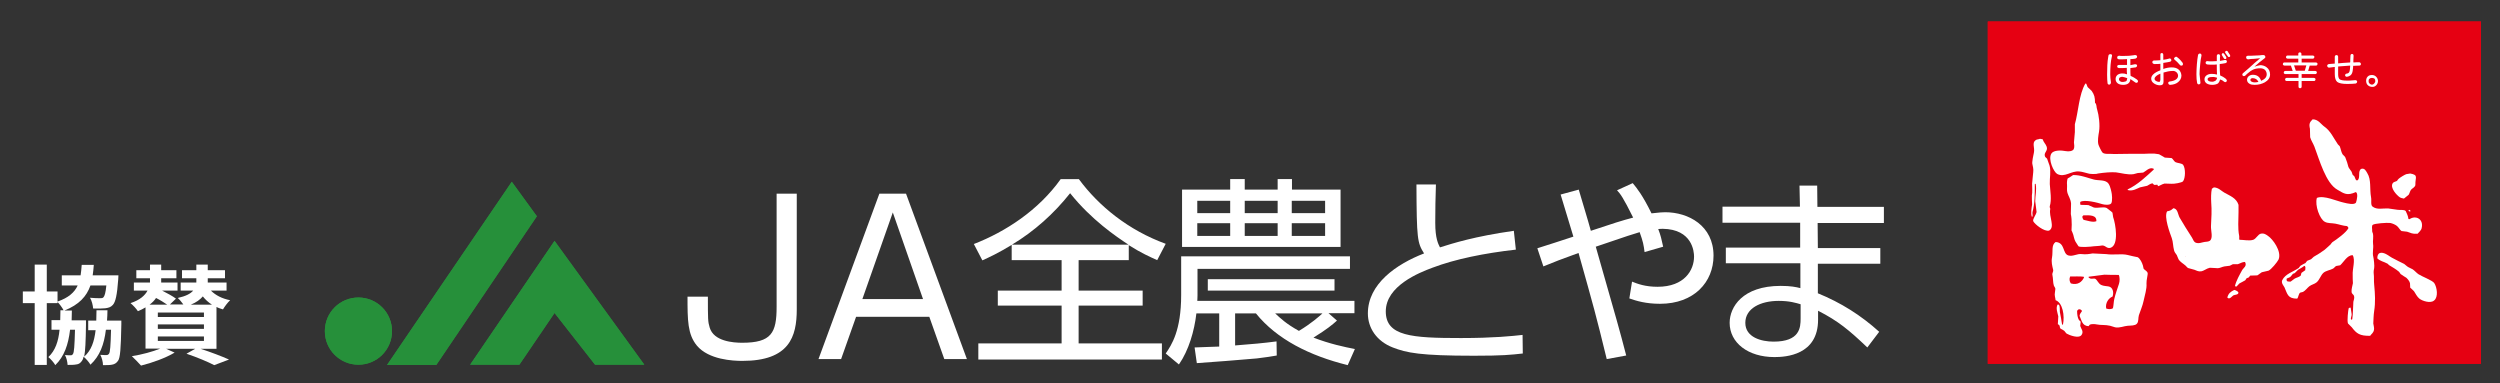 <?xml version="1.0" encoding="utf-8"?>
<!-- Generator: Adobe Illustrator 15.1.0, SVG Export Plug-In . SVG Version: 6.00 Build 0)  -->
<!DOCTYPE svg PUBLIC "-//W3C//DTD SVG 1.1//EN" "http://www.w3.org/Graphics/SVG/1.1/DTD/svg11.dtd">
<svg version="1.1" id="レイヤー_1" xmlns="http://www.w3.org/2000/svg" xmlns:xlink="http://www.w3.org/1999/xlink" x="0px"
	 y="0px" width="1116.7px" height="171.2px" viewBox="0 0 1116.7 171.2" style="enable-background:new 0 0 1116.7 171.2;"
	 xml:space="preserve">
<rect x="0" y="0" width="1116.7" height="171.2" fill="#333333" stroke="none"/>
<style type="text/css">
<![CDATA[
	.st0{fill:#E60012;}
	.st1{fill:#26903A;}
	.st2{fill:#FFFFFF;}
	.st3{fill-rule:evenodd;clip-rule:evenodd;fill:#FFFFFF;}
]]>
</style>
<g>
	<rect x="887.9" y="9.6" class="st0" width="220.3" height="152.9"/>
	<path class="st3" d="M975.1,81c1.1-1.4,1.2-5.7,0.1-7.3c-0.5-0.8-2.4-0.8-3.3-1.2c-0.9-0.4-1.2-1.5-1.9-1.9c-1-0.1-2-0.1-3-0.2
		c-0.9-0.5-1.7-1-2.6-1.5c-0.7-0.1-1.5-0.2-2.2-0.3c-1.5,0-2.9,0-4.4,0.1c-4.5,0-8.9,0-13.4,0.1c-1.7-0.2-4.4,0.3-5.3-0.7
		c-0.4-0.4-1.7-3.1-1.8-3.6c-0.4-1.6,0-4,0.3-5.7c0.5-3-0.1-7.4-0.8-9.7c-0.5-1.3-0.1-2.4-1-3.2c0-2.4-0.3-3.6-1.5-5.3
		c-0.6-0.6-1.2-1.1-1.8-1.7c-0.2-0.5-0.4-1-0.6-1.5c-0.1,0-0.3-0.1-0.4-0.1c-2.9,4.9-3.1,12.6-4.7,18.2c0,1.2,0,2.3,0,3.5
		c-0.1,1.5-0.3,3-0.4,4.6c0.1,0.9,0.3,2.2-0.1,3c-0.4,0.9-2.2,1.2-3.6,0.9c-2-0.4-5.4-0.5-6.4,1.1c-1.6,2.6,1.1,8.3,2.6,9.1
		c3.4,1.8,6.2-1.5,9.9-1.1c1.4,0.1,3,0.7,4.4,1c1.1,0.2,2.3,0.1,3.1,0.1c0.3-0.1,0.6-0.1,0.9-0.2c2.6-0.4,6-0.7,8-0.5
		c2.4,0.3,5.3,1.2,7.8,0.8c0.6-0.2,1.2-0.3,1.9-0.5c0.8-0.1,1.6-0.1,2.4-0.2c1.1-0.5,2.7-2.5,4.5-1.8c0.1,0,0.1,0,0.2,0.1
		c0,0.1,0,0.2,0.1,0.3c-3.5,3.2-7.2,6.8-11.7,8.9c0,0.1,0,0.2,0,0.3c2.3,0.6,4-0.6,5.5-1.2c1.1-0.2,2.1-0.5,3.2-0.7
		c0.8-0.4,1.4-1,2.4-1.1c0.2,0.2,0.5,0.5,0.7,0.7c0.5,0,0.9,0,1.4-0.1c0.2,0.2,0.2,0.3,0.3,0.6c0,0,0,0.1,0,0.1c0.7-0.1,1.9-1,3-1.2
		c1,0,2.1,0.1,3.1,0.1C971.1,82.2,974.6,81.6,975.1,81"/>
	<path class="st3" d="M1060.5,138.9c0.6-3.8,0.4-7.6,0-11.7c-0.2-1.7,0-3.5-0.2-4.9c-0.1-0.8,0-1.9,0.2-2.6c0.2-0.8-0.2-4.3-0.4-5
		c-0.5-1.8,0.2-3.9-0.1-5.7c-0.2-1.5,0.3-3.1-0.1-4.8c-0.1-0.3-0.3-0.6-0.3-0.9c0.1-0.9-0.4-2.4,0.3-2.9c0.8-0.6,6.4-1,7.8-0.8
		c1,0.2,2.1,0.7,2.8,1.2c0.8,0.5,1.6,2.1,2.2,2.4c0.8,0.1,1.7,0.2,2.5,0.3c1.7,0.5,2.2,1.1,4.7,0.9c0.6-0.7,1.6-1.5,1.8-2.5
		c1-4.1-2.7-5.9-5.4-4c-0.2,0-0.3,0-0.5-0.1c-0.2-1.4-0.6-2.2-1.2-3.5c-0.6-0.8-2.7-0.4-3.7-0.6c-1.4-0.2-2.8-0.4-4.2-0.6
		c-2.4-0.1-4.9,0.7-6.9-0.8c-1-0.7-0.4-2.8-0.7-4.2c-0.7-3.8,0.2-7.8-1.7-10.8c-0.5-0.8-1.1-2.3-2.6-1.9c-1.8,0.8-0.3,4-1.7,5.1
		c-0.9,0.5-1.1-1.2-1.5-1.8c-0.2-0.2-0.5-0.4-0.7-0.6c-0.2-0.5-0.3-0.9-0.5-1.4c-0.4-0.7-1.1-1.4-1.4-2.1c-0.2-0.7-0.4-1.4-0.6-2.1
		c-0.3-0.6-0.5-1.6-0.8-2.2c-0.3-0.6-1-1-1.3-1.5c-0.6-1.1-0.7-2.3-1.2-3.5c-0.2-0.3-0.6-0.5-0.8-0.8c-2-2.9-3.2-5.9-6-7.9
		c-1.6-1.1-2.7-3.3-5.3-3.3c-1.3,1.3-1.7,2-1.2,4.2c0,1.3,0.1,2.5,0.1,3.8c0.4,1.4,1.3,2.7,1.9,4.2c2.3,6.1,5.1,16.3,10.2,19.2
		c3.2,1.9,4.4,2.8,8.3,1.1c1.1,0.5,0.5,3.4,0.1,4.6c-0.6,1.3-3.9,0.5-5.5,0.1c-3-0.6-8.8-3.4-12-2.1c-1,3.3,1.3,9.6,3.6,10.7
		c1.3,0.7,2.8,0.5,4.6,0.8c1.7,0.3,3.5,1,5.3,1.1c0.2,0.3,0.5,0.4,0.6,0.9c-1,2-5.2,5-7.2,6.3c-0.3,0.3-0.6,0.7-0.8,1
		c-0.9,0.8-1.8,1.7-2.8,2.5c-1.5,1.1-3.1,2.1-4.7,3c-0.4,0.4-0.8,0.7-1.2,1.1c-0.6,0.2-1.2,0.5-1.7,0.7c-0.3,0.3-0.5,0.6-0.8,1
		c-0.7,0.4-1.5,0.7-2.2,1.2c-0.3,0.3-0.5,0.6-0.8,1c-2.6,1.8-6,2.6-7.4,5.5c-0.5,1.2,0.6,2.4,1,3.1c1.4,3.2,1.5,5.1,5.7,5.1
		c0.6-0.6,0.6-2.3,1.4-2.7c0.4-0.1,0.8-0.2,1.2-0.3c1.1-0.6,1.8-1.7,2.8-2.5c1-0.8,2.4-1,3.3-1.8c1.3-1.1,1.8-3.1,3-4.2
		c1.1-1,3-1.2,4.3-1.9c0.6-0.3,0.9-1,1.5-1.2c0.6-0.1,1.2-0.2,1.7-0.3c1.5-1.3,3.1-4.5,5.5-4.5c0,0,0,0,0.1,0c1.3,2.2-0.2,6.2,0,8.9
		c0,1.2,0,2.4,0.1,3.6c-0.2,1.1-0.7,2.6-0.6,3.9c0.1,1,0.9,1.1,1.1,1.8c0.3,1-0.2,1.9-0.3,2.6c-0.2,2.6-0.1,5.1-0.5,7.8
		c-0.2,0.1-0.2,0.2-0.5,0.2c-0.4-0.8,0.4-1.6,0.2-2.7c-0.1-0.9-0.3-1.7-0.4-2.6c0,0-0.1-0.1-0.1-0.1c-0.4,0-0.5,0.1-0.8,0.3
		c-0.2,0.8-0.8,5.7-0.3,6.8c0.6,0.6,1.1,1.1,1.7,1.7c2.1,2.8,3.6,3.9,8.2,3.8c0.6-0.9,1.4-1.2,1.7-2.6c0.2-1-0.2-2-0.3-2.9
		C1060.2,142.8,1060.2,140.8,1060.5,138.9z M1029.7,120.7c-0.6,0.4-1.1,0.8-1.7,1.2c-0.1,0.4-0.2,0.8-0.3,1.2
		c-0.7,0.7-2,0.9-2.8,1.4c-0.5,0.4-1.1,0.8-1.6,1.2c0,0,0,0-0.1,0.1c-0.5,0-0.9,0-1.4-0.1c-0.4-0.2-0.5-0.6-0.4-1.2
		c0.5-0.4,1.1-0.4,1.6-0.8c0.5-0.4,0.8-1,1.2-1.4c0.3-0.1,0.6-0.2,0.8-0.3c0.5-0.5,1-1,1.5-1.5c1-0.6,1.9-1,2.7-1.7
		c0.1,0,0.2,0,0.3,0C1030,119.4,1029.7,119.7,1029.7,120.7"/>
	<path class="st3" d="M915.8,93.4c0.1-0.4-0.4-0.7-0.2-1.3c0.9-2.9,0.2-6.7,0-9.9c-0.1-2.7,0.6-5.7-0.1-8.2c-0.4-1-0.7-2.1-1.1-3.1
		c-0.3-0.4-0.9-0.6-1-1.2c-0.5-1.6,1.5-2.3,0.8-4.2c-0.4-1.2-1.4-1.9-1.7-3.2c-0.3-0.2-0.9-0.2-1.3-0.3c-0.7,0.3-1.4,0.2-1.9,0.6
		c-1.8,1.2-0.3,3.4-0.8,5.6c-0.2,0.7-0.9,4.3-0.7,5c0.2,1,0.6,2.3,0.4,3.7c-0.2,1.7-0.3,3.4-0.5,5.1c0,1.6,0.2,3.9-0.1,5.3
		c0,1.3,0,2.7,0.1,4c-0.2,1.2-0.7,4.2-0.1,5.5c0,0,0,0.1,0,0.1c0.2-0.1,0.1,0,0.2-0.1c0.3-0.6-0.1-1.5,0.1-2.2c1-3.5,1-8.1,1-12.3
		c0-0.1,0.1-0.1,0.1-0.2c0.1,0,0.2,0,0.3,0.1c0.5,2.8-0.2,5.1-0.2,7.7c0.2,1.6,0.4,3.2,0.6,4.8c-0.3,1.4-1.8,3.1-1.5,4.1
		c0.6,1.3,4.9,4.8,7.1,4.2C918.1,101.4,915.1,96.8,915.8,93.4"/>
	<path class="st3" d="M1071.9,88.1c0.6,0.4,1.1,0.4,1.9,0.6c0.7-0.6,1.4-1.1,2.1-1.7c0.5-0.8,0.6-1.8,1.2-2.4
		c0.6-0.6,1.8-1.1,1.8-2.1c-0.1-3.3,1.5-4.3-2.3-5c-0.6,0.1-1.2,0.2-1.8,0.3c-0.8,0.3-2.6,1.4-3.3,2c-0.3,0.3-0.6,0.6-0.8,1
		c-0.7,0.4-1.5,0.4-1.9,1C1067.4,83.9,1070.7,87.3,1071.9,88.1"/>
	<path class="st3" d="M939.1,91.2c1,0.3,3.2,0.5,3.9-0.3c0.7-0.9,0.4-4.3,0.1-5.3c-0.3-1.3-0.8-3.5-1.9-4.2
		c-1.5-1.1-3.9-0.7-5.9-1.2c-2.8-0.7-6-2.1-9.3-2c-0.6,0.4-1.9,1.3-2.4,1.5c-0.3,0.6-0.4,2.1-0.3,2.8c0.1,1.2-0.2,2.5,0.2,3.7
		c0.5,1.6,1.4,2.6,1.6,4.7c0,1.6-0.1,3.1-0.1,4.7c0.3,1.5,0.4,2.9,0.4,4.8c0,0.8-0.1,1.7-0.1,2.5c0.3,0.7,0.6,1.3,0.8,2
		c0.5,2,0.6,2.6,1.6,4c0.2,0.4,0.5,0.7,0.7,1.1c0.8,0.6,5.6,0.2,6.9,0c0.9-0.1,2.4-0.1,3.3-0.3c1.8-0.4,2.3,1.5,4.1,1
		c3.9-1.2,2.3-10.7,1.2-13.7c-0.1-0.7-0.2-1.3-0.3-2c-0.3-0.4-0.9-0.8-1.3-1.1c-0.4-0.3-0.9-0.7-1.3-1c-1.5-0.7-3.9,0.2-5.7-0.2
		c-0.8-0.4-1.7-0.7-2.5-1.1c-1.2,0-2.3-0.1-3.5-0.1c-0.1-0.4-0.2-0.9-0.1-1.3C931.1,89,936.9,90.5,939.1,91.2z M930.2,96.6
		c0.1-0.1,0.3-0.3,0.4-0.4c2.8-0.1,6-0.2,5.8,2.6c-1.6,0.7-4-0.3-5.7-0.6C930.4,97.8,930,97.1,930.2,96.6"/>
	<path class="st3" d="M1013.1,105.4c-0.7-0.5-1.8-1.4-3.3-1c-1.2,0.3-2,2.2-3.3,2.7c-1.8,0.6-4.3,0-6.2,0c-0.2-0.5,0-1.1-0.1-1.7
		c-0.7-3.5-0.3-7-0.3-10.7c0-1.1,0-2.1,0-3.2c-1-3.1-3.8-4-6.4-5.5c-1.4-0.8-2.5-2.2-4.6-2.3c-0.3,0.2-0.6,0.4-0.9,0.6
		c-0.4,1.7-0.4,4.3-0.3,6c0.3,3.7,0.1,7.1-0.1,10.7c-0.1,2,1.1,5.5-0.6,6.6c-0.8,0.5-1.9,0.3-2.9,0.6c-0.7,0.2-2.1,0.6-3,0.3
		c-1.2-0.3-1.4-1.4-2-2.4c-1.9-2.9-3.8-6-5.5-8.9c-0.8-1.4-0.8-4-2.8-4.2c-0.9,0.8-1.2,1.1-2.8,1.4c-1.5,2.5,1.3,9.8,2.1,12
		c0.6,1.7,0.5,3.5,1,5.4c0.2,0.9,0.8,1.5,1.2,2.1c0.3,0.6,0.5,1.2,0.8,1.9c0.8,1.3,2.1,1.9,3.2,2.9c0.3,0.3,0.6,0.7,1,1
		c1,0.3,1.9,0.5,2.9,0.8c0.7,0.3,1.9,0.9,3,0.7c1.5-0.3,2.4-1.3,3.9-1.6c1.2,0.1,2.4,0.1,3.6,0.2c1.1-0.1,1.8-0.6,2.9-0.8
		c0.8-0.1,1.6-0.2,2.4-0.3c0.5-0.2,0.9-0.5,1.4-0.7c0.7,0,1.5,0,2.2,0c1-0.3,1.9-1,3.2-1c1,1.9-0.7,2.6-1.3,3.7
		c-1.1,2-2.7,4.8-3.2,7.1c0,0,0,0,0.1,0.1c0.2,0,0.4,0,0.6,0.1c0.4-0.5,0.9-0.9,1.3-1.4c0.9-0.5,1.8-0.9,2.6-1.4
		c0.2-0.3,0.4-0.6,0.6-0.9c0.3-0.1,0.7-0.3,1-0.4c0.2-0.3,0.4-0.6,0.6-0.8c1.1,0,2.1-0.1,3.2-0.1c0.7-0.5,1.3-0.9,2-1.4
		c1-0.2,2-0.5,3-0.7c1.2-0.5,3.9-3.8,4.5-5C1019.3,112.2,1015.1,106.7,1013.1,105.4z M976.1,114.6c0-0.1,0-0.1-0.1-0.2
		c0.1,0,0.1,0,0.2,0.1C976.2,114.5,976.2,114.5,976.1,114.6"/>
	<path class="st3" d="M1076.6,94.4c0,0,0.1,0,0.1,0c0-0.1,0-0.2,0-0.3c-0.2-0.1-0.4-0.3-0.6-0.4c-0.1,0.1-0.2,0.3-0.3,0.4
		C1076,94.4,1076.3,94.5,1076.6,94.4"/>
	<path class="st3" d="M959.3,121.9c-0.3-0.9-1.3-1.2-1.8-1.9c-0.1-0.5-0.2-0.9-0.3-1.4c-0.4-1.3-1.2-3-2.3-3.7c-1.5-0.3-3-0.6-4.5-1
		c-2.7-0.7-6.4,0.1-9.6-0.4c-2-0.1-4.1-0.2-6.1-0.3c-1.6,0.3-3,0.5-4.8,0.3c-2.1-0.3-3.9,1.2-6,0.6c-2.7-0.8-1.4-5.8-5.7-6
		c-2,1.4-1.1,4.1-1.6,6.9c-0.4,2.1,0.1,3.8,0.5,5.5c0.2,1-0.6,1.4-0.3,2.5c0.3,1.3,0.2,3.3,0.6,4.5c0.1,0.4,0.6,0.9,0.7,1.5
		c-0.1,0.5-0.1,1.1-0.2,1.6c-0.3,1.3,0.2,2.4,0.3,3.5c3.2,1.1,4.1,7,3.3,10.8c0,0-0.1,0-0.1,0.1c-0.1,0-0.2,0-0.3,0
		c-0.3-1.9-0.6-3.8-1-5.7c-0.1-0.9,0.1-2.1-0.3-3c0-0.1,0-0.1-0.1-0.2c-0.2,0-0.4,0-0.6-0.1c-0.9,1.6-0.1,3.5,0.3,5.3
		c-0.1,1.2-0.1,2.4-0.2,3.5c1.3,0.7,0.5,1,1.2,2c0.6,0.3,1.2,0.6,1.7,1c0.3,0.4,0.6,0.8,1,1.2c1.2,0.7,5.5,2.4,6.7,0.6
		c1.1-1.6-0.3-2.8-0.6-4c0.1-0.6,0.1-1.3,0.2-1.9c-0.3-0.3-0.6-0.6-0.8-0.8c-0.6-1.1-0.8-2.4-0.8-4.1c0.2-0.2,0.4-0.4,0.6-0.6
		c0.3-0.1,0.7-0.1,1,0.1c0.3,0.2,0.4,0.3,0.6,0.6c-0.4,0.8-1,1.1-1.1,2.2c1,2.1,1.1,4.4,4,4.6c0.2-0.2,0.4-0.5,0.6-0.7
		c0.6-0.3,2.2-0.3,3-0.1c1.8,0.4,3.9,0.1,6,0.6c0.8,0.2,1.5,0.5,2.3,0.7c2,0.4,4-0.6,5.7-0.7c1.4-0.1,3.2,0,4-0.9
		c0.9-1,0.5-2.5,0.9-3.8c0.7-2.2,1.6-4,2.1-6.4c0.5-2.5,1.5-5.3,1.3-7.8C958.7,125.2,959.5,122.5,959.3,121.9z M925,126.6
		c-0.6-0.9-0.8-2-0.3-3.1c1.7,0,4.6-0.1,6,0.1c0.1,0.1,0.1,0.2,0.2,0.3C930,125.9,928.1,127.5,925,126.6z M946.5,126.8
		c-0.7,2.1-1.6,4.6-2.1,6.8c-0.3,1.4-0.3,3-0.6,4.1c-0.8,0.5-2,0.5-3,0.1c-0.5-2.4,1.1-4.7,2.8-5.3c0.3-0.6,0.4-1.8,0.2-2.6
		c-0.8-2.8-3-1.6-5.2-2.6c-1.3-0.6-1.7-2.1-2.6-2.7c-0.6-0.4-1.5,0.1-2.4-0.2c-0.2-0.1-0.4-0.3-0.6-0.4c0-0.1-0.1-0.1-0.1-0.2
		c0-0.1,0-0.1,0.1-0.2c2.3-0.3,4.7-0.6,7-0.9c2.1,0.1,4.2,0.1,6.4,0.1C946.9,123.7,946.9,125.6,946.5,126.8"/>
	<path class="st3" d="M1087.3,126.4c-0.9-1.2-5.5-2.9-7-3.9c-0.9-0.6-1.7-1.6-2.6-2.2c-0.7-0.3-1.3-0.6-2-1c-0.7-0.4-1.2-1-1.8-1.4
		c-1.8-0.9-3.7-1.8-5.5-2.8c-1.3-0.7-2.9-2.2-4.7-2.2c-0.2,0-0.4,0.1-0.6,0.1c-0.9,0.3-1.2,1.2-1.2,2.4c1.3,1.3,2.8,1.4,4.6,2.4
		c0.2,0.2,0.4,0.4,0.6,0.6c1.6,1,3.1,1.8,4.5,3c0.2,0.3,0.5,0.6,0.7,1c0.9,0.6,1.7,1.2,2.6,1.7c0.6,0.6,1.4,1.5,1.6,2.4
		c0,0.7,0.1,1.3,0.1,2c0.6,0.5,1.2,1.1,1.7,1.6c0.7,1.1,1.4,2.5,2.4,3.3c1.2,1,5,2.3,6.6,0.8
		C1089.2,132.7,1088.6,128.3,1087.3,126.4"/>
	<path class="st3" d="M998,129.5c-1.6,0.8-2.6,1.5-3.1,3.4c1,1.2,2.2-0.8,2.8-1c0.7-0.3,1.8-0.2,2.1-0.9
		C1000.2,130.4,998.7,129.6,998,129.5"/>
	<path class="st2" d="M950.2,34.9c-0.1,0.5-0.2,1-0.3,1.2c-0.3,0.3-0.8,0.4-1.5,0.5c-0.6,0-1,0-1.2-0.2c-0.5-0.3-0.7-0.6-0.7-1
		c0-0.3,0.1-0.6,0.4-0.8c0.3-0.2,0.7-0.3,1.1-0.3C948.6,34.4,949.3,34.6,950.2,34.9z M953.6,36.7c0.2,0.2,0.5,0.3,0.7,0.3
		c0.2,0,0.3-0.1,0.5-0.2c0.1-0.1,0.2-0.3,0.2-0.5c0-0.3-0.2-0.6-0.5-0.8c-0.7-0.5-1.6-1.1-2.8-1.6c-0.1-0.8-0.1-1.7-0.1-2.8v-0.7
		c1-0.1,1.9-0.2,2.4-0.3c0.3-0.1,0.5-0.3,0.6-0.7c0-0.5-0.3-0.7-0.8-0.7c-0.1,0-0.4,0-0.7,0.1c-0.7,0.1-1.2,0.2-1.5,0.3v-2.7
		c0.8,0,1.5-0.1,2.2-0.2c0.5-0.2,0.8-0.5,0.8-0.8c0-0.5-0.3-0.8-0.8-0.8c-0.2,0-0.5,0-0.9,0.1c-1,0.2-2.6,0.3-4.9,0.3
		c-0.5,0-0.9,0-1.2-0.1h-0.1c-0.7,0-1,0.3-1,0.8c0,0.5,0.3,0.8,1,0.8h0.7c0.7,0,1.6,0,2.7-0.1v2.6c-0.4,0-0.9,0-1.2,0
		c-0.2,0-0.6,0-1.1,0c-0.5,0-0.9,0-1.2,0h-0.1c-0.2,0-0.4,0.1-0.6,0.2c-0.1,0.1-0.2,0.3-0.2,0.5c0,0.4,0.3,0.6,0.8,0.7
		c0.2,0,0.6,0,1,0c0.7,0,1.5,0,2.5-0.1c0,1.1,0,2.1,0.1,2.9c-0.8-0.3-1.4-0.4-2.1-0.4c-0.8,0-1.5,0.2-2.1,0.6
		c-0.6,0.5-0.9,1.1-0.9,1.9c0,0.8,0.3,1.4,0.9,1.9c0.6,0.5,1.5,0.7,2.5,0.7c2,0,3.1-0.9,3.2-2.6C952.4,35.9,953,36.3,953.6,36.7z
		 M941.8,24.9c0,0.1-0.1,0.3-0.1,0.5c-0.4,2.2-0.5,4.9-0.5,8c0,1.7,0.1,3,0.2,3.8c0.1,0.4,0.3,0.6,0.8,0.6c0.2,0,0.3-0.1,0.5-0.3
		c0.1-0.2,0.2-0.4,0.2-0.6v-0.2c-0.2-1.3-0.3-2.5-0.3-3.5c0-3.2,0.2-5.8,0.7-7.8c0-0.2,0.1-0.4,0.1-0.5c0-0.5-0.2-0.7-0.7-0.7
		C942.1,24.2,941.8,24.5,941.8,24.9"/>
	<path class="st2" d="M965,35.7c-0.1,0.5-0.2,0.8-0.5,0.9c-0.5,0-1-0.2-1.4-0.4c-0.5-0.3-0.7-0.6-0.7-1c0-0.8,0.9-1.6,2.6-2.3V35.7z
		 M971.6,25.5c-0.3,0.2-0.5,0.4-0.5,0.7c0,0.2,0.1,0.4,0.4,0.6c0.6,0.5,1.4,1.2,2.2,2.2c0.1,0.2,0.3,0.3,0.6,0.3c0.2,0,0.3,0,0.4,0
		c0.3-0.2,0.4-0.4,0.4-0.7c0-0.2-0.1-0.4-0.2-0.6c-0.6-0.8-1.3-1.6-2.2-2.3c-0.3-0.3-0.6-0.4-0.8-0.4
		C971.8,25.5,971.7,25.5,971.6,25.5z M972.1,32.2c0.5,0.4,0.8,1,0.8,1.6c0,1.4-1.3,2.3-3.7,2.6c-0.5,0.1-0.7,0.3-0.7,0.7
		c0,0.2,0.1,0.4,0.3,0.6c0.1,0.1,0.3,0.2,0.6,0.2h0.1c1.4-0.1,2.6-0.5,3.4-1.2c1-0.8,1.5-1.8,1.5-3c-0.1-1.1-0.5-2-1.2-2.6
		c-0.8-0.7-1.8-1-3.2-1c-1,0-2.3,0.2-3.7,0.7v-2.7c1.5-0.2,2.4-0.4,2.9-0.5c0.4-0.1,0.7-0.3,0.7-0.7v-0.1c-0.1-0.5-0.4-0.7-0.8-0.7
		c0,0-0.1,0-0.3,0.1c-0.7,0.2-1.5,0.4-2.5,0.5v-2.3c-0.1-0.5-0.3-0.7-0.6-0.7c-0.5,0-0.7,0.2-0.7,0.7v2.5c-0.6,0-1.2,0.1-1.9,0.1
		h-0.9c-0.2,0-0.4,0.1-0.5,0.2c-0.2,0.1-0.3,0.3-0.3,0.5c0,0.5,0.3,0.8,0.9,0.9h0.5c0.7,0,1.4,0,2.2-0.1v2.9c-2.7,1-4.1,2.3-4.1,3.7
		c0,0.9,0.4,1.6,1.3,2.2c0.8,0.5,1.6,0.8,2.6,0.8c1.1,0,1.6-0.5,1.6-1.6v-4.1c1.4-0.4,2.7-0.7,3.9-0.7
		C971,31.6,971.6,31.8,972.1,32.2"/>
	<path class="st2" d="M990.3,34.7v0.1c0,0.4-0.2,0.8-0.6,1.2c-0.5,0.3-1,0.5-1.5,0.5h-0.1c-1.3,0-2-0.4-2-1.1c0-0.7,0.7-1,2-1
		C988.8,34.3,989.6,34.5,990.3,34.7z M994.2,22.8c-0.2,0.1-0.3,0.3-0.3,0.5c0,0.2,0.1,0.4,0.3,0.6c0.3,0.5,0.6,0.8,0.8,1.1
		c0.2,0.3,0.4,0.5,0.5,0.5c0.4,0,0.7-0.2,0.7-0.5c0-0.2-0.1-0.4-0.2-0.6c-0.6-0.9-0.9-1.3-0.9-1.4c-0.1-0.2-0.3-0.3-0.5-0.3
		C994.3,22.7,994.2,22.8,994.2,22.8z M992.4,24.4c0,0.1,0.1,0.3,0.3,0.6c0.2,0.3,0.4,0.6,0.6,1c0.2,0.3,0.4,0.4,0.6,0.4
		c0.4,0,0.6-0.2,0.6-0.6c0-0.1-0.1-0.3-0.2-0.5c-0.5-0.7-0.7-1.2-0.9-1.3c-0.1-0.2-0.3-0.3-0.5-0.3C992.7,23.8,992.4,24,992.4,24.4z
		 M993.2,36.3c0.3,0.2,0.5,0.4,0.8,0.4c0.2,0,0.3-0.1,0.5-0.2c0.1-0.2,0.2-0.4,0.2-0.5c0-0.3-0.3-0.7-0.7-1
		c-0.6-0.5-1.4-0.9-2.3-1.3c-0.1-1.2-0.2-2.7-0.2-4.4v-0.7c0.9-0.1,1.7-0.2,2.6-0.4c0.4-0.1,0.6-0.4,0.6-0.7c0-0.5-0.3-0.7-0.7-0.7
		c-0.2,0-0.5,0-0.8,0.1c-0.7,0.1-1.2,0.2-1.6,0.3c0-1.1,0-1.9,0.1-2.2v0c-0.1-0.5-0.3-0.8-0.7-0.8c-0.5,0-0.8,0.3-0.8,0.8v2.3
		c-0.7,0-1.4,0.1-2.1,0.1c-0.9,0-1.6,0-2.1-0.1h-0.1c-0.2,0-0.4,0.1-0.5,0.2c-0.1,0.1-0.2,0.3-0.2,0.5c0,0.5,0.3,0.7,0.8,0.8
		c1,0.1,1.7,0.1,2,0.1c0.8,0,1.5,0,2.2-0.1c0,1.5,0,3,0.1,4.5c-0.8-0.2-1.6-0.3-2.3-0.3c-1,0-1.7,0.2-2.3,0.6c-0.6,0.4-1,1-1,1.8
		c0,0.8,0.3,1.4,1,1.9c0.7,0.4,1.5,0.6,2.4,0.6h0.1c1,0,1.8-0.2,2.5-0.6c0.5-0.5,0.8-1.1,1-1.8C992.4,35.7,992.9,36,993.2,36.3z
		 M981.8,24.7c-0.2,1.1-0.4,2.5-0.5,4c-0.1,1.6-0.2,3.1-0.2,4.5c0,1.5,0.1,2.8,0.3,3.8c0.1,0.4,0.3,0.7,0.8,0.7
		c0.5-0.1,0.7-0.3,0.7-0.8c0-0.4-0.1-1-0.2-1.9c-0.1-0.8-0.2-1.5-0.2-1.9c0-1,0.1-2.6,0.3-4.5c0.2-1.7,0.3-2.8,0.5-3.4
		c0-0.4,0.1-0.5,0.1-0.5c-0.1-0.5-0.3-0.8-0.8-0.8C982.1,24,981.9,24.2,981.8,24.7"/>
	<path class="st2" d="M1008.8,36.6c-0.6,0.1-1.1,0.2-1.6,0.2c-0.6,0-1.1-0.1-1.4-0.3c-0.4-0.2-0.6-0.5-0.6-0.8
		c0-0.5,0.4-0.8,1.1-0.8C1007.5,35,1008.3,35.5,1008.8,36.6z M1007,29.8c1.5-1.4,3.1-2.7,4.6-3.8c0.2-0.2,0.3-0.3,0.3-0.5
		c0-0.3-0.1-0.5-0.3-0.7c-0.2-0.2-0.4-0.2-0.5-0.2c-0.2,0-0.4,0-0.7,0c-0.7,0.1-1.6,0.2-2.8,0.2c-1.4,0.1-2.6,0.1-3.4,0.1
		c-0.4,0-0.6,0.1-0.7,0.2c-0.1,0.1-0.2,0.3-0.2,0.6c0,0.2,0.1,0.4,0.3,0.6c0.1,0.1,0.3,0.2,0.6,0.2c0.1,0,0.4,0,0.8-0.1
		c0.7-0.1,1.2-0.1,1.6-0.1c1.4-0.1,2.4-0.2,3-0.3c-0.7,0.6-1.6,1.3-2.6,2.2c-1.6,1.5-3.3,3-5.1,4.5c-0.2,0.2-0.3,0.4-0.3,0.6
		c0,0.2,0.1,0.4,0.2,0.5c0.1,0.1,0.3,0.2,0.5,0.2c0.2,0,0.5-0.1,0.7-0.3c0.5-0.5,0.9-0.9,1.2-1.1c0.8-0.7,1.5-1.2,2.2-1.5
		c0.9-0.4,2-0.6,3.2-0.6c1,0,1.7,0.3,2.2,0.8c0.4,0.5,0.7,1.1,0.7,1.9c0,1.3-0.9,2.2-2.5,2.9c-0.6-1.8-1.8-2.7-3.7-2.7
		c-0.7,0-1.3,0.2-1.8,0.6c-0.5,0.4-0.8,1-0.8,1.6c0,0.8,0.4,1.4,1.1,1.8c0.6,0.4,1.4,0.5,2.3,0.5c1.7,0,3.2-0.4,4.5-1.1
		c1.6-0.9,2.4-2.1,2.4-3.5c0-1.4-0.5-2.5-1.6-3.3c-0.8-0.6-1.8-0.9-2.8-0.9C1008.6,29.3,1007.7,29.5,1007,29.8"/>
	<path class="st2" d="M1024.7,29.2h5.5l-0.7,2.4h-4L1024.7,29.2z M1028,24.8v-0.7c0-0.5-0.3-0.7-0.7-0.7c-0.5,0-0.7,0.3-0.7,0.7v0.7
		h-4.8c-0.4,0-0.6,0.2-0.7,0.7c0,0.4,0.2,0.6,0.7,0.7h4.8v1.7h-6.2c-0.4,0-0.6,0.2-0.7,0.7c0,0.4,0.2,0.6,0.7,0.7h2.9l0.8,2.4h-3.3
		c-0.4,0-0.6,0.2-0.7,0.7c0,0.4,0.2,0.6,0.7,0.7h5.9v1.7h-5.3c-0.4,0-0.6,0.2-0.7,0.7c0,0.4,0.2,0.6,0.7,0.7h5.3v2.5
		c0,0.5,0.3,0.7,0.7,0.7c0.5,0,0.7-0.3,0.7-0.7v-2.5h5.5c0.4,0,0.6-0.2,0.7-0.7c0-0.4-0.2-0.6-0.7-0.7h-5.5v-1.7h6.1
		c0.4,0,0.6-0.2,0.7-0.7c0-0.4-0.2-0.6-0.7-0.7h-3.2l0.7-2.4h2.8c0.4,0,0.6-0.2,0.7-0.7c0-0.4-0.2-0.6-0.7-0.7h-6.4v-1.7h5
		c0.4,0,0.6-0.3,0.7-0.7c0-0.4-0.2-0.6-0.7-0.7H1028"/>
	<path class="st2" d="M1060.6,35.1c0.3,0.3,0.4,0.7,0.4,1.1c0,0.4-0.2,0.7-0.5,1.1c-0.3,0.3-0.6,0.5-1,0.5c-0.4,0-0.8-0.2-1.1-0.5
		c-0.3-0.3-0.4-0.6-0.4-1.1c0-0.4,0.1-0.8,0.4-1c0.3-0.3,0.7-0.4,1.1-0.4S1060.3,34.9,1060.6,35.1z M1061.4,38.1
		c0.5-0.5,0.8-1.2,0.8-1.9c0-0.7-0.3-1.4-0.8-1.9c-0.5-0.5-1.1-0.8-1.9-0.8c-0.8,0-1.4,0.2-1.9,0.7c-0.5,0.5-0.7,1.2-0.7,1.9
		s0.2,1.4,0.7,1.9c0.5,0.5,1.2,0.8,1.9,0.8C1060.3,38.9,1060.9,38.6,1061.4,38.1"/>
	<path class="st2" d="M1049.8,29.3c-2.5,0.2-4.3,0.3-5.4,0.4v3.5c0,1.2,0.3,2,0.8,2.3c0.5,0.3,1.5,0.5,3.1,0.5c1,0,1.9,0,2.5-0.1
		c0.7-0.1,1.1-0.1,1.2-0.1c0.6,0,0.9,0.3,0.9,0.8c-0.1,0.4-0.3,0.6-0.6,0.7c-0.8,0.1-2,0.2-3.8,0.2c-2.2,0-3.7-0.3-4.5-0.9
		c-0.7-0.6-1.1-1.7-1.1-3.5v-3.2c-0.9,0.1-1.7,0.2-2.4,0.3h-0.2c-0.2,0-0.4-0.1-0.5-0.2c-0.2-0.2-0.3-0.4-0.3-0.6
		c0-0.4,0.3-0.7,0.8-0.8c0.4,0,1.3-0.1,2.6-0.2v-3c0-0.5,0.3-0.8,0.8-0.8c0.4,0,0.7,0.3,0.7,0.8v2.9c1.3-0.1,3.1-0.3,5.4-0.4
		c0-0.4,0-1.4,0.1-3c0-0.5,0.3-0.8,0.7-0.8c0.5,0,0.7,0.3,0.7,0.9c-0.1,1.4-0.1,2.4-0.1,2.9c1.2-0.1,2-0.1,2.6-0.1
		c0.2,0,0.4,0.1,0.6,0.3c0.1,0.1,0.1,0.3,0.2,0.5c-0.1,0.5-0.3,0.7-0.8,0.7l-2.6,0.1"/>
	<path class="st2" d="M1049.8,28.4c0,1.9-0.2,3.4-0.4,3.7c-0.2,0.3-0.3,0.7-1.3,0.8c-0.4,0.1-0.6,0.4-0.6,0.8
		c0.1,0.4,0.4,0.6,0.8,0.6c1.7-0.3,2.1-1.1,2.3-1.6c0.5-1,0.5-3.6,0.6-4.4c0-0.4-0.3-0.7-0.7-0.7C1050.1,27.7,1049.8,28,1049.8,28.4
		"/>
</g>
<g>
	<path class="st1" d="M228.6,81.2l11.2,15.4l-44.9,66.4h-22L228.6,81.2z M228.6,81.2"/>
	<path class="st1" d="M247.7,107.6l40.1,55.3h-22l-18.1-23.1L232,162.9h-22L247.7,107.6z M247.7,107.6"/>
	<path class="st1" d="M175.1,147.9c0,8.3-6.7,15-15,15c-8.3,0-15-6.7-15-15s6.7-15,15-15C168.4,132.9,175.1,139.6,175.1,147.9
		L175.1,147.9z M175.1,147.9"/>
</g>
<g>
	<rect x="887.9" y="9.6" class="st0" width="220.3" height="152.9"/>
	<path class="st3" d="M975.1,81c1.1-1.4,1.2-5.7,0.1-7.3c-0.5-0.8-2.4-0.8-3.3-1.2c-0.9-0.4-1.2-1.5-1.9-1.9c-1-0.1-2-0.1-3-0.2
		c-0.9-0.5-1.7-1-2.6-1.5c-0.7-0.1-1.5-0.2-2.2-0.3c-1.5,0-2.9,0-4.4,0.1c-4.5,0-8.9,0-13.4,0.1c-1.7-0.2-4.4,0.3-5.3-0.7
		c-0.4-0.4-1.7-3.1-1.8-3.6c-0.4-1.6,0-4,0.3-5.7c0.5-3-0.1-7.4-0.8-9.7c-0.5-1.3-0.1-2.4-1-3.2c0-2.4-0.3-3.6-1.5-5.3
		c-0.6-0.6-1.2-1.1-1.8-1.7c-0.2-0.5-0.4-1-0.6-1.5c-0.1,0-0.3-0.1-0.4-0.1c-2.9,4.9-3.1,12.6-4.7,18.2c0,1.2,0,2.3,0,3.5
		c-0.1,1.5-0.3,3-0.4,4.6c0.1,0.9,0.3,2.2-0.1,3c-0.4,0.9-2.2,1.2-3.6,0.9c-2-0.4-5.4-0.5-6.4,1.1c-1.6,2.6,1.1,8.3,2.6,9.1
		c3.4,1.8,6.2-1.5,9.9-1.1c1.4,0.1,3,0.7,4.4,1c1.1,0.2,2.3,0.1,3.1,0.1c0.3-0.1,0.6-0.1,0.9-0.2c2.6-0.4,6-0.7,8-0.5
		c2.4,0.3,5.3,1.2,7.8,0.8c0.6-0.2,1.2-0.3,1.9-0.5c0.8-0.1,1.6-0.1,2.4-0.2c1.1-0.5,2.7-2.5,4.5-1.8c0.1,0,0.1,0,0.2,0.1
		c0,0.1,0,0.2,0.1,0.3c-3.5,3.2-7.2,6.8-11.7,8.9c0,0.1,0,0.2,0,0.3c2.3,0.6,4-0.6,5.5-1.2c1.1-0.2,2.1-0.5,3.2-0.7
		c0.8-0.4,1.4-1,2.4-1.1c0.2,0.2,0.5,0.5,0.7,0.7c0.5,0,0.9,0,1.4-0.1c0.2,0.2,0.2,0.3,0.3,0.6c0,0,0,0.1,0,0.1c0.7-0.1,1.9-1,3-1.2
		c1,0,2.1,0.1,3.1,0.1C971.1,82.2,974.6,81.6,975.1,81"/>
	<path class="st3" d="M1060.5,138.9c0.6-3.8,0.4-7.6,0-11.7c-0.2-1.7,0-3.5-0.2-4.9c-0.1-0.8,0-1.9,0.2-2.6c0.2-0.8-0.2-4.3-0.4-5
		c-0.5-1.8,0.2-3.9-0.1-5.7c-0.2-1.5,0.3-3.1-0.1-4.8c-0.1-0.3-0.3-0.6-0.3-0.9c0.1-0.9-0.4-2.4,0.3-2.9c0.8-0.6,6.4-1,7.8-0.8
		c1,0.2,2.1,0.7,2.8,1.2c0.8,0.5,1.6,2.1,2.2,2.4c0.8,0.1,1.7,0.2,2.5,0.3c1.7,0.5,2.2,1.1,4.7,0.9c0.6-0.7,1.6-1.5,1.8-2.5
		c1-4.1-2.7-5.9-5.4-4c-0.2,0-0.3,0-0.5-0.1c-0.2-1.4-0.6-2.2-1.2-3.5c-0.6-0.8-2.7-0.4-3.7-0.6c-1.4-0.2-2.8-0.4-4.2-0.6
		c-2.4-0.1-4.9,0.7-6.9-0.8c-1-0.7-0.4-2.8-0.7-4.2c-0.7-3.8,0.2-7.8-1.7-10.8c-0.5-0.8-1.1-2.3-2.6-1.9c-1.8,0.8-0.3,4-1.7,5.1
		c-0.9,0.5-1.1-1.2-1.5-1.8c-0.2-0.2-0.5-0.4-0.7-0.6c-0.2-0.5-0.3-0.9-0.5-1.4c-0.4-0.7-1.1-1.4-1.4-2.1c-0.2-0.7-0.4-1.4-0.6-2.1
		c-0.3-0.6-0.5-1.6-0.8-2.2c-0.3-0.6-1-1-1.3-1.5c-0.6-1.1-0.7-2.3-1.2-3.5c-0.2-0.3-0.6-0.5-0.8-0.8c-2-2.9-3.2-5.9-6-7.9
		c-1.6-1.1-2.7-3.3-5.3-3.3c-1.3,1.3-1.7,2-1.2,4.2c0,1.3,0.1,2.5,0.1,3.8c0.4,1.4,1.3,2.7,1.9,4.2c2.3,6.1,5.1,16.3,10.2,19.2
		c3.2,1.9,4.4,2.8,8.3,1.1c1.1,0.5,0.5,3.4,0.1,4.6c-0.6,1.3-3.9,0.5-5.5,0.1c-3-0.6-8.8-3.4-12-2.1c-1,3.3,1.3,9.6,3.6,10.7
		c1.3,0.7,2.8,0.5,4.6,0.8c1.7,0.3,3.5,1,5.3,1.1c0.2,0.3,0.5,0.4,0.6,0.9c-1,2-5.2,5-7.2,6.3c-0.3,0.3-0.6,0.7-0.8,1
		c-0.9,0.8-1.8,1.7-2.8,2.5c-1.5,1.1-3.1,2.1-4.7,3c-0.4,0.4-0.8,0.7-1.2,1.1c-0.6,0.2-1.2,0.5-1.7,0.7c-0.3,0.3-0.5,0.6-0.8,1
		c-0.7,0.4-1.5,0.7-2.2,1.2c-0.3,0.3-0.5,0.6-0.8,1c-2.6,1.8-6,2.6-7.4,5.5c-0.5,1.2,0.6,2.4,1,3.1c1.4,3.2,1.5,5.1,5.7,5.1
		c0.6-0.6,0.6-2.3,1.4-2.7c0.4-0.1,0.8-0.2,1.2-0.3c1.1-0.6,1.8-1.7,2.8-2.5c1-0.8,2.4-1,3.3-1.8c1.3-1.1,1.8-3.1,3-4.2
		c1.1-1,3-1.2,4.3-1.9c0.6-0.3,0.9-1,1.5-1.2c0.6-0.1,1.2-0.2,1.7-0.3c1.5-1.3,3.1-4.5,5.5-4.5c0,0,0,0,0.1,0c1.3,2.2-0.2,6.2,0,8.9
		c0,1.2,0,2.4,0.1,3.6c-0.2,1.1-0.7,2.6-0.6,3.9c0.1,1,0.9,1.1,1.1,1.8c0.3,1-0.2,1.9-0.3,2.6c-0.2,2.6-0.1,5.1-0.5,7.8
		c-0.2,0.1-0.2,0.2-0.5,0.2c-0.4-0.8,0.4-1.6,0.2-2.7c-0.1-0.9-0.3-1.7-0.4-2.6c0,0-0.1-0.1-0.1-0.1c-0.4,0-0.5,0.1-0.8,0.3
		c-0.2,0.8-0.8,5.7-0.3,6.8c0.6,0.6,1.1,1.1,1.7,1.7c2.1,2.8,3.6,3.9,8.2,3.8c0.6-0.9,1.4-1.2,1.7-2.6c0.2-1-0.2-2-0.3-2.9
		C1060.2,142.8,1060.2,140.8,1060.5,138.9z M1029.7,120.7c-0.6,0.4-1.1,0.8-1.7,1.2c-0.1,0.4-0.2,0.8-0.3,1.2
		c-0.7,0.7-2,0.9-2.8,1.4c-0.5,0.4-1.1,0.8-1.6,1.2c0,0,0,0-0.1,0.1c-0.5,0-0.9,0-1.4-0.1c-0.4-0.2-0.5-0.6-0.4-1.2
		c0.5-0.4,1.1-0.4,1.6-0.8c0.5-0.4,0.8-1,1.2-1.4c0.3-0.1,0.6-0.2,0.8-0.3c0.5-0.5,1-1,1.5-1.5c1-0.6,1.9-1,2.7-1.7
		c0.1,0,0.2,0,0.3,0C1030,119.4,1029.7,119.7,1029.7,120.7"/>
	<path class="st3" d="M915.8,93.4c0.1-0.4-0.4-0.7-0.2-1.3c0.9-2.9,0.2-6.7,0-9.9c-0.1-2.7,0.6-5.7-0.1-8.2c-0.4-1-0.7-2.1-1.1-3.1
		c-0.3-0.4-0.9-0.6-1-1.2c-0.5-1.6,1.5-2.3,0.8-4.2c-0.4-1.2-1.4-1.9-1.7-3.2c-0.3-0.2-0.9-0.2-1.3-0.3c-0.7,0.3-1.4,0.2-1.9,0.6
		c-1.8,1.2-0.3,3.4-0.8,5.6c-0.2,0.7-0.9,4.3-0.7,5c0.2,1,0.6,2.3,0.4,3.7c-0.2,1.7-0.3,3.4-0.5,5.1c0,1.6,0.2,3.9-0.1,5.3
		c0,1.3,0,2.7,0.1,4c-0.2,1.2-0.7,4.2-0.1,5.5c0,0,0,0.1,0,0.1c0.2-0.1,0.1,0,0.2-0.1c0.3-0.6-0.1-1.5,0.1-2.2c1-3.5,1-8.1,1-12.3
		c0-0.1,0.1-0.1,0.1-0.2c0.1,0,0.2,0,0.3,0.1c0.5,2.8-0.2,5.1-0.2,7.7c0.2,1.6,0.4,3.2,0.6,4.8c-0.3,1.4-1.8,3.1-1.5,4.1
		c0.6,1.3,4.9,4.8,7.1,4.2C918.1,101.4,915.1,96.8,915.8,93.4"/>
	<path class="st3" d="M1071.9,88.1c0.6,0.4,1.1,0.4,1.9,0.6c0.7-0.6,1.4-1.1,2.1-1.7c0.5-0.8,0.6-1.8,1.2-2.4
		c0.6-0.6,1.8-1.1,1.8-2.1c-0.1-3.3,1.5-4.3-2.3-5c-0.6,0.1-1.2,0.2-1.8,0.3c-0.8,0.3-2.6,1.4-3.3,2c-0.3,0.3-0.6,0.6-0.8,1
		c-0.7,0.4-1.5,0.4-1.9,1C1067.4,83.9,1070.7,87.3,1071.9,88.1"/>
	<path class="st3" d="M939.1,91.2c1,0.3,3.2,0.5,3.9-0.3c0.7-0.9,0.4-4.3,0.1-5.3c-0.3-1.3-0.8-3.5-1.9-4.2
		c-1.5-1.1-3.9-0.7-5.9-1.2c-2.8-0.7-6-2.1-9.3-2c-0.6,0.4-1.9,1.3-2.4,1.5c-0.3,0.6-0.4,2.1-0.3,2.8c0.1,1.2-0.2,2.5,0.2,3.7
		c0.5,1.6,1.4,2.6,1.6,4.7c0,1.6-0.1,3.1-0.1,4.7c0.3,1.5,0.4,2.9,0.4,4.8c0,0.8-0.1,1.7-0.1,2.5c0.3,0.7,0.6,1.3,0.8,2
		c0.5,2,0.6,2.6,1.6,4c0.2,0.4,0.5,0.7,0.7,1.1c0.8,0.6,5.6,0.2,6.9,0c0.9-0.1,2.4-0.1,3.3-0.3c1.8-0.4,2.3,1.5,4.1,1
		c3.9-1.2,2.3-10.7,1.2-13.7c-0.1-0.7-0.2-1.3-0.3-2c-0.3-0.4-0.9-0.8-1.3-1.1c-0.4-0.3-0.9-0.7-1.3-1c-1.5-0.7-3.9,0.2-5.7-0.2
		c-0.8-0.4-1.7-0.7-2.5-1.1c-1.2,0-2.3-0.1-3.5-0.1c-0.1-0.4-0.2-0.9-0.1-1.3C931.1,89,936.9,90.5,939.1,91.2z M930.2,96.6
		c0.1-0.1,0.3-0.3,0.4-0.4c2.8-0.1,6-0.2,5.8,2.6c-1.6,0.7-4-0.3-5.7-0.6C930.4,97.8,930,97.1,930.2,96.6"/>
	<path class="st3" d="M1013.1,105.4c-0.7-0.5-1.8-1.4-3.3-1c-1.2,0.3-2,2.2-3.3,2.7c-1.8,0.6-4.3,0-6.2,0c-0.2-0.5,0-1.1-0.1-1.7
		c-0.7-3.5-0.3-7-0.3-10.7c0-1.1,0-2.1,0-3.2c-1-3.1-3.8-4-6.4-5.5c-1.4-0.8-2.5-2.2-4.6-2.3c-0.3,0.2-0.6,0.4-0.9,0.6
		c-0.4,1.7-0.4,4.3-0.3,6c0.3,3.7,0.1,7.1-0.1,10.7c-0.1,2,1.1,5.5-0.6,6.6c-0.8,0.5-1.9,0.3-2.9,0.6c-0.7,0.2-2.1,0.6-3,0.3
		c-1.2-0.3-1.4-1.4-2-2.4c-1.9-2.9-3.8-6-5.5-8.9c-0.8-1.4-0.8-4-2.8-4.2c-0.9,0.8-1.2,1.1-2.8,1.4c-1.5,2.5,1.3,9.8,2.1,12
		c0.6,1.7,0.5,3.5,1,5.4c0.2,0.9,0.8,1.5,1.2,2.1c0.3,0.6,0.5,1.2,0.8,1.9c0.8,1.3,2.1,1.9,3.2,2.9c0.3,0.3,0.6,0.7,1,1
		c1,0.3,1.9,0.5,2.9,0.8c0.7,0.3,1.9,0.9,3,0.7c1.5-0.3,2.4-1.3,3.9-1.6c1.2,0.1,2.4,0.1,3.6,0.2c1.1-0.1,1.8-0.6,2.9-0.8
		c0.8-0.1,1.6-0.2,2.4-0.3c0.5-0.2,0.9-0.5,1.4-0.7c0.7,0,1.5,0,2.2,0c1-0.3,1.9-1,3.2-1c1,1.9-0.7,2.6-1.3,3.7
		c-1.1,2-2.7,4.8-3.2,7.1c0,0,0,0,0.1,0.1c0.2,0,0.4,0,0.6,0.1c0.4-0.5,0.9-0.9,1.3-1.4c0.9-0.5,1.8-0.9,2.6-1.4
		c0.2-0.3,0.4-0.6,0.6-0.9c0.3-0.1,0.7-0.3,1-0.4c0.2-0.3,0.4-0.6,0.6-0.8c1.1,0,2.1-0.1,3.2-0.1c0.7-0.5,1.3-0.9,2-1.4
		c1-0.2,2-0.5,3-0.7c1.2-0.5,3.9-3.8,4.5-5C1019.3,112.2,1015.1,106.7,1013.1,105.4z M976.1,114.6c0-0.1,0-0.1-0.1-0.2
		c0.1,0,0.1,0,0.2,0.1C976.2,114.5,976.2,114.5,976.1,114.6"/>
	<path class="st3" d="M1076.6,94.4c0,0,0.1,0,0.1,0c0-0.1,0-0.2,0-0.3c-0.2-0.1-0.4-0.3-0.6-0.4c-0.1,0.1-0.2,0.3-0.3,0.4
		C1076,94.4,1076.3,94.5,1076.6,94.4"/>
	<path class="st3" d="M959.3,121.9c-0.3-0.9-1.3-1.2-1.8-1.9c-0.1-0.5-0.2-0.9-0.3-1.4c-0.4-1.3-1.2-3-2.3-3.7c-1.5-0.3-3-0.6-4.5-1
		c-2.7-0.7-6.4,0.1-9.6-0.4c-2-0.1-4.1-0.2-6.1-0.3c-1.6,0.3-3,0.5-4.8,0.3c-2.1-0.3-3.9,1.2-6,0.6c-2.7-0.8-1.4-5.8-5.7-6
		c-2,1.4-1.1,4.1-1.6,6.9c-0.4,2.1,0.1,3.8,0.5,5.5c0.2,1-0.6,1.4-0.3,2.5c0.3,1.3,0.2,3.3,0.6,4.5c0.1,0.4,0.6,0.9,0.7,1.5
		c-0.1,0.5-0.1,1.1-0.2,1.6c-0.3,1.3,0.2,2.4,0.3,3.5c3.2,1.1,4.1,7,3.3,10.8c0,0-0.1,0-0.1,0.1c-0.1,0-0.2,0-0.3,0
		c-0.3-1.9-0.6-3.8-1-5.7c-0.1-0.9,0.1-2.1-0.3-3c0-0.1,0-0.1-0.1-0.2c-0.2,0-0.4,0-0.6-0.1c-0.9,1.6-0.1,3.5,0.3,5.3
		c-0.1,1.2-0.1,2.4-0.2,3.5c1.3,0.7,0.5,1,1.2,2c0.6,0.3,1.2,0.6,1.7,1c0.3,0.4,0.6,0.8,1,1.2c1.2,0.7,5.5,2.4,6.7,0.6
		c1.1-1.6-0.3-2.8-0.6-4c0.1-0.6,0.1-1.3,0.2-1.9c-0.3-0.3-0.6-0.6-0.8-0.8c-0.6-1.1-0.8-2.4-0.8-4.1c0.2-0.2,0.4-0.4,0.6-0.6
		c0.3-0.1,0.7-0.1,1,0.1c0.3,0.2,0.4,0.3,0.6,0.6c-0.4,0.8-1,1.1-1.1,2.2c1,2.1,1.1,4.4,4,4.6c0.2-0.2,0.4-0.5,0.6-0.7
		c0.6-0.3,2.2-0.3,3-0.1c1.8,0.4,3.9,0.1,6,0.6c0.8,0.2,1.5,0.5,2.3,0.7c2,0.4,4-0.6,5.7-0.7c1.4-0.1,3.2,0,4-0.9
		c0.9-1,0.5-2.5,0.9-3.8c0.7-2.2,1.6-4,2.1-6.4c0.5-2.5,1.5-5.3,1.3-7.8C958.7,125.2,959.5,122.5,959.3,121.9z M925,126.6
		c-0.6-0.9-0.8-2-0.3-3.1c1.7,0,4.6-0.1,6,0.1c0.1,0.1,0.1,0.2,0.2,0.3C930,125.9,928.1,127.5,925,126.6z M946.5,126.8
		c-0.7,2.1-1.6,4.6-2.1,6.8c-0.3,1.4-0.3,3-0.6,4.1c-0.8,0.5-2,0.5-3,0.1c-0.5-2.4,1.1-4.7,2.8-5.3c0.3-0.6,0.4-1.8,0.2-2.6
		c-0.8-2.8-3-1.6-5.2-2.6c-1.3-0.6-1.7-2.1-2.6-2.7c-0.6-0.4-1.5,0.1-2.4-0.2c-0.2-0.1-0.4-0.3-0.6-0.4c0-0.1-0.1-0.1-0.1-0.2
		c0-0.1,0-0.1,0.1-0.2c2.3-0.3,4.7-0.6,7-0.9c2.1,0.1,4.2,0.1,6.4,0.1C946.9,123.7,946.9,125.6,946.5,126.8"/>
	<path class="st3" d="M1087.3,126.4c-0.9-1.2-5.5-2.9-7-3.9c-0.9-0.6-1.7-1.6-2.6-2.2c-0.7-0.3-1.3-0.6-2-1c-0.7-0.4-1.2-1-1.8-1.4
		c-1.8-0.9-3.7-1.8-5.5-2.8c-1.3-0.7-2.9-2.2-4.7-2.2c-0.2,0-0.4,0.1-0.6,0.1c-0.9,0.3-1.2,1.2-1.2,2.4c1.3,1.3,2.8,1.4,4.6,2.4
		c0.2,0.2,0.4,0.4,0.6,0.6c1.6,1,3.1,1.8,4.5,3c0.2,0.3,0.5,0.6,0.7,1c0.9,0.6,1.7,1.2,2.6,1.7c0.6,0.6,1.4,1.5,1.6,2.4
		c0,0.7,0.1,1.3,0.1,2c0.6,0.5,1.2,1.1,1.7,1.6c0.7,1.1,1.4,2.5,2.4,3.3c1.2,1,5,2.3,6.6,0.8
		C1089.2,132.7,1088.6,128.3,1087.3,126.4"/>
	<path class="st3" d="M998,129.5c-1.6,0.8-2.6,1.5-3.1,3.4c1,1.2,2.2-0.8,2.8-1c0.7-0.3,1.8-0.2,2.1-0.9
		C1000.2,130.4,998.7,129.6,998,129.5"/>
	<path class="st2" d="M950.2,34.9c-0.1,0.5-0.2,1-0.3,1.2c-0.3,0.3-0.8,0.4-1.5,0.5c-0.6,0-1,0-1.2-0.2c-0.5-0.3-0.7-0.6-0.7-1
		c0-0.3,0.1-0.6,0.4-0.8c0.3-0.2,0.7-0.3,1.1-0.3C948.6,34.4,949.3,34.6,950.2,34.9z M953.6,36.7c0.2,0.2,0.5,0.3,0.7,0.3
		c0.2,0,0.3-0.1,0.5-0.2c0.1-0.1,0.2-0.3,0.2-0.5c0-0.3-0.2-0.6-0.5-0.8c-0.7-0.5-1.6-1.1-2.8-1.6c-0.1-0.8-0.1-1.7-0.1-2.8v-0.7
		c1-0.1,1.9-0.2,2.4-0.3c0.3-0.1,0.5-0.3,0.6-0.7c0-0.5-0.3-0.7-0.8-0.7c-0.1,0-0.4,0-0.7,0.1c-0.7,0.1-1.2,0.2-1.5,0.3v-2.7
		c0.8,0,1.5-0.1,2.2-0.2c0.5-0.2,0.8-0.5,0.8-0.8c0-0.5-0.3-0.8-0.8-0.8c-0.2,0-0.5,0-0.9,0.1c-1,0.2-2.6,0.3-4.9,0.3
		c-0.5,0-0.9,0-1.2-0.1h-0.1c-0.7,0-1,0.3-1,0.8c0,0.5,0.3,0.8,1,0.8h0.7c0.7,0,1.6,0,2.7-0.1v2.6c-0.4,0-0.9,0-1.2,0
		c-0.2,0-0.6,0-1.1,0c-0.5,0-0.9,0-1.2,0h-0.1c-0.2,0-0.4,0.1-0.6,0.2c-0.1,0.1-0.2,0.3-0.2,0.5c0,0.4,0.3,0.6,0.8,0.7
		c0.2,0,0.6,0,1,0c0.7,0,1.5,0,2.5-0.1c0,1.1,0,2.1,0.1,2.9c-0.8-0.3-1.4-0.4-2.1-0.4c-0.8,0-1.5,0.2-2.1,0.6
		c-0.6,0.5-0.9,1.1-0.9,1.9c0,0.8,0.3,1.4,0.9,1.9c0.6,0.5,1.5,0.7,2.5,0.7c2,0,3.1-0.9,3.2-2.6C952.4,35.9,953,36.3,953.6,36.7z
		 M941.8,24.9c0,0.1-0.1,0.3-0.1,0.5c-0.4,2.2-0.5,4.9-0.5,8c0,1.7,0.1,3,0.2,3.8c0.1,0.4,0.3,0.6,0.8,0.6c0.2,0,0.3-0.1,0.5-0.3
		c0.1-0.2,0.2-0.4,0.2-0.6v-0.2c-0.2-1.3-0.3-2.5-0.3-3.5c0-3.2,0.2-5.8,0.7-7.8c0-0.2,0.1-0.4,0.1-0.5c0-0.5-0.2-0.7-0.7-0.7
		C942.1,24.2,941.8,24.5,941.8,24.9"/>
	<path class="st2" d="M965,35.7c-0.1,0.5-0.2,0.8-0.5,0.9c-0.5,0-1-0.2-1.4-0.4c-0.5-0.3-0.7-0.6-0.7-1c0-0.8,0.9-1.6,2.6-2.3V35.7z
		 M971.6,25.5c-0.3,0.2-0.5,0.4-0.5,0.7c0,0.2,0.1,0.4,0.4,0.6c0.6,0.5,1.4,1.2,2.2,2.2c0.1,0.2,0.3,0.3,0.6,0.3c0.2,0,0.3,0,0.4,0
		c0.3-0.2,0.4-0.4,0.4-0.7c0-0.2-0.1-0.4-0.2-0.6c-0.6-0.8-1.3-1.6-2.2-2.3c-0.3-0.3-0.6-0.4-0.8-0.4
		C971.8,25.5,971.7,25.5,971.6,25.5z M972.1,32.2c0.5,0.4,0.8,1,0.8,1.6c0,1.4-1.3,2.3-3.7,2.6c-0.5,0.1-0.7,0.3-0.7,0.7
		c0,0.2,0.1,0.4,0.3,0.6c0.1,0.1,0.3,0.2,0.6,0.2h0.1c1.4-0.1,2.6-0.5,3.4-1.2c1-0.8,1.5-1.8,1.5-3c-0.1-1.1-0.5-2-1.2-2.6
		c-0.8-0.7-1.8-1-3.2-1c-1,0-2.3,0.2-3.7,0.7v-2.7c1.5-0.2,2.4-0.4,2.9-0.5c0.4-0.1,0.7-0.3,0.7-0.7v-0.1c-0.1-0.5-0.4-0.7-0.8-0.7
		c0,0-0.1,0-0.3,0.1c-0.7,0.2-1.5,0.4-2.5,0.5v-2.3c-0.1-0.5-0.3-0.7-0.6-0.7c-0.5,0-0.7,0.2-0.7,0.7v2.5c-0.6,0-1.2,0.1-1.9,0.1
		h-0.9c-0.2,0-0.4,0.1-0.5,0.2c-0.2,0.1-0.3,0.3-0.3,0.5c0,0.5,0.3,0.8,0.9,0.9h0.5c0.7,0,1.4,0,2.2-0.1v2.9c-2.7,1-4.1,2.3-4.1,3.7
		c0,0.9,0.4,1.6,1.3,2.2c0.8,0.5,1.6,0.8,2.6,0.8c1.1,0,1.6-0.5,1.6-1.6v-4.1c1.4-0.4,2.7-0.7,3.9-0.7
		C971,31.6,971.6,31.8,972.1,32.2"/>
	<path class="st2" d="M990.3,34.7v0.1c0,0.4-0.2,0.8-0.6,1.2c-0.5,0.3-1,0.5-1.5,0.5h-0.1c-1.3,0-2-0.4-2-1.1c0-0.7,0.7-1,2-1
		C988.8,34.3,989.6,34.5,990.3,34.7z M994.2,22.8c-0.2,0.1-0.3,0.3-0.3,0.5c0,0.2,0.1,0.4,0.3,0.6c0.3,0.5,0.6,0.8,0.8,1.1
		c0.2,0.3,0.4,0.5,0.5,0.5c0.4,0,0.7-0.2,0.7-0.5c0-0.2-0.1-0.4-0.2-0.6c-0.6-0.9-0.9-1.3-0.9-1.4c-0.1-0.2-0.3-0.3-0.5-0.3
		C994.3,22.7,994.2,22.8,994.2,22.8z M992.4,24.4c0,0.1,0.1,0.3,0.3,0.6c0.2,0.3,0.4,0.6,0.6,1c0.2,0.3,0.4,0.4,0.6,0.4
		c0.4,0,0.6-0.2,0.6-0.6c0-0.1-0.1-0.3-0.2-0.5c-0.5-0.7-0.7-1.2-0.9-1.3c-0.1-0.2-0.3-0.3-0.5-0.3C992.7,23.8,992.4,24,992.4,24.4z
		 M993.2,36.3c0.3,0.2,0.5,0.4,0.8,0.4c0.2,0,0.3-0.1,0.5-0.2c0.1-0.2,0.2-0.4,0.2-0.5c0-0.3-0.3-0.7-0.7-1
		c-0.6-0.5-1.4-0.9-2.3-1.3c-0.1-1.2-0.2-2.7-0.2-4.4v-0.7c0.9-0.1,1.7-0.2,2.6-0.4c0.4-0.1,0.6-0.4,0.6-0.7c0-0.5-0.3-0.7-0.7-0.7
		c-0.2,0-0.5,0-0.8,0.1c-0.7,0.1-1.2,0.2-1.6,0.3c0-1.1,0-1.9,0.1-2.2v0c-0.1-0.5-0.3-0.8-0.7-0.8c-0.5,0-0.8,0.3-0.8,0.8v2.3
		c-0.7,0-1.4,0.1-2.1,0.1c-0.9,0-1.6,0-2.1-0.1h-0.1c-0.2,0-0.4,0.1-0.5,0.2c-0.1,0.1-0.2,0.3-0.2,0.5c0,0.5,0.3,0.7,0.8,0.8
		c1,0.1,1.7,0.1,2,0.1c0.8,0,1.5,0,2.2-0.1c0,1.5,0,3,0.1,4.5c-0.8-0.2-1.6-0.3-2.3-0.3c-1,0-1.7,0.2-2.3,0.6c-0.6,0.4-1,1-1,1.8
		c0,0.8,0.3,1.4,1,1.9c0.7,0.4,1.5,0.6,2.4,0.6h0.1c1,0,1.8-0.2,2.5-0.6c0.5-0.5,0.8-1.1,1-1.8C992.4,35.7,992.9,36,993.2,36.3z
		 M981.8,24.7c-0.2,1.1-0.4,2.5-0.5,4c-0.1,1.6-0.2,3.1-0.2,4.5c0,1.5,0.1,2.8,0.3,3.8c0.1,0.4,0.3,0.7,0.8,0.7
		c0.5-0.1,0.7-0.3,0.7-0.8c0-0.4-0.1-1-0.2-1.9c-0.1-0.8-0.2-1.5-0.2-1.9c0-1,0.1-2.6,0.3-4.5c0.2-1.7,0.3-2.8,0.5-3.4
		c0-0.4,0.1-0.5,0.1-0.5c-0.1-0.5-0.3-0.8-0.8-0.8C982.1,24,981.9,24.2,981.8,24.7"/>
	<path class="st2" d="M1008.8,36.6c-0.6,0.1-1.1,0.2-1.6,0.2c-0.6,0-1.1-0.1-1.4-0.3c-0.4-0.2-0.6-0.5-0.6-0.8
		c0-0.5,0.4-0.8,1.1-0.8C1007.5,35,1008.3,35.5,1008.8,36.6z M1007,29.8c1.5-1.4,3.1-2.7,4.6-3.8c0.2-0.2,0.3-0.3,0.3-0.5
		c0-0.3-0.1-0.5-0.3-0.7c-0.2-0.2-0.4-0.2-0.5-0.2c-0.2,0-0.4,0-0.7,0c-0.7,0.1-1.6,0.2-2.8,0.2c-1.4,0.1-2.6,0.1-3.4,0.1
		c-0.4,0-0.6,0.1-0.7,0.2c-0.1,0.1-0.2,0.3-0.2,0.6c0,0.2,0.1,0.4,0.3,0.6c0.1,0.1,0.3,0.2,0.6,0.2c0.1,0,0.4,0,0.8-0.1
		c0.7-0.1,1.2-0.1,1.6-0.1c1.4-0.1,2.4-0.2,3-0.3c-0.7,0.6-1.6,1.3-2.6,2.2c-1.6,1.5-3.3,3-5.1,4.5c-0.2,0.2-0.3,0.4-0.3,0.6
		c0,0.2,0.1,0.4,0.2,0.5c0.1,0.1,0.3,0.2,0.5,0.2c0.2,0,0.5-0.1,0.7-0.3c0.5-0.5,0.9-0.9,1.2-1.1c0.8-0.7,1.5-1.2,2.2-1.5
		c0.9-0.4,2-0.6,3.2-0.6c1,0,1.7,0.3,2.2,0.8c0.4,0.5,0.7,1.1,0.7,1.9c0,1.3-0.9,2.2-2.5,2.9c-0.6-1.8-1.8-2.7-3.7-2.7
		c-0.7,0-1.3,0.2-1.8,0.6c-0.5,0.4-0.8,1-0.8,1.6c0,0.8,0.4,1.4,1.1,1.8c0.6,0.4,1.4,0.5,2.3,0.5c1.7,0,3.2-0.4,4.5-1.1
		c1.6-0.9,2.4-2.1,2.4-3.5c0-1.4-0.5-2.5-1.6-3.3c-0.8-0.6-1.8-0.9-2.8-0.9C1008.6,29.3,1007.7,29.5,1007,29.8"/>
	<path class="st2" d="M1024.7,29.2h5.5l-0.7,2.4h-4L1024.7,29.2z M1028,24.8v-0.7c0-0.5-0.3-0.7-0.7-0.7c-0.5,0-0.7,0.3-0.7,0.7v0.7
		h-4.8c-0.4,0-0.6,0.2-0.7,0.7c0,0.4,0.2,0.6,0.7,0.7h4.8v1.7h-6.2c-0.4,0-0.6,0.2-0.7,0.7c0,0.4,0.2,0.6,0.7,0.7h2.9l0.8,2.4h-3.3
		c-0.4,0-0.6,0.2-0.7,0.7c0,0.4,0.2,0.6,0.7,0.7h5.9v1.7h-5.3c-0.4,0-0.6,0.2-0.7,0.7c0,0.4,0.2,0.6,0.7,0.7h5.3v2.5
		c0,0.5,0.3,0.7,0.7,0.7c0.5,0,0.7-0.3,0.7-0.7v-2.5h5.5c0.4,0,0.6-0.2,0.7-0.7c0-0.4-0.2-0.6-0.7-0.7h-5.5v-1.7h6.1
		c0.4,0,0.6-0.2,0.7-0.7c0-0.4-0.2-0.6-0.7-0.7h-3.2l0.7-2.4h2.8c0.4,0,0.6-0.2,0.7-0.7c0-0.4-0.2-0.6-0.7-0.7h-6.4v-1.7h5
		c0.4,0,0.6-0.3,0.7-0.7c0-0.4-0.2-0.6-0.7-0.7H1028"/>
	<path class="st2" d="M1060.6,35.1c0.3,0.3,0.4,0.7,0.4,1.1c0,0.4-0.2,0.7-0.5,1.1c-0.3,0.3-0.6,0.5-1,0.5c-0.4,0-0.8-0.2-1.1-0.5
		c-0.3-0.3-0.4-0.6-0.4-1.1c0-0.4,0.1-0.8,0.4-1c0.3-0.3,0.7-0.4,1.1-0.4S1060.3,34.9,1060.6,35.1z M1061.4,38.1
		c0.5-0.5,0.8-1.2,0.8-1.9c0-0.7-0.3-1.4-0.8-1.9c-0.5-0.5-1.1-0.8-1.9-0.8c-0.8,0-1.4,0.2-1.9,0.7c-0.5,0.5-0.7,1.2-0.7,1.9
		s0.2,1.4,0.7,1.9c0.5,0.5,1.2,0.8,1.9,0.8C1060.3,38.9,1060.9,38.6,1061.4,38.1"/>
	<path class="st2" d="M1049.8,29.3c-2.5,0.2-4.3,0.3-5.4,0.4v3.5c0,1.2,0.3,2,0.8,2.3c0.5,0.3,1.5,0.5,3.1,0.5c1,0,1.9,0,2.5-0.1
		c0.7-0.1,1.1-0.1,1.2-0.1c0.6,0,0.9,0.3,0.9,0.8c-0.1,0.4-0.3,0.6-0.6,0.7c-0.8,0.1-2,0.2-3.8,0.2c-2.2,0-3.7-0.3-4.5-0.9
		c-0.7-0.6-1.1-1.7-1.1-3.5v-3.2c-0.9,0.1-1.7,0.2-2.4,0.3h-0.2c-0.2,0-0.4-0.1-0.5-0.2c-0.2-0.2-0.3-0.4-0.3-0.6
		c0-0.4,0.3-0.7,0.8-0.8c0.4,0,1.3-0.1,2.6-0.2v-3c0-0.5,0.3-0.8,0.8-0.8c0.4,0,0.7,0.3,0.7,0.8v2.9c1.3-0.1,3.1-0.3,5.4-0.4
		c0-0.4,0-1.4,0.1-3c0-0.5,0.3-0.8,0.7-0.8c0.5,0,0.7,0.3,0.7,0.9c-0.1,1.4-0.1,2.4-0.1,2.9c1.2-0.1,2-0.1,2.6-0.1
		c0.2,0,0.4,0.1,0.6,0.3c0.1,0.1,0.1,0.3,0.2,0.5c-0.1,0.5-0.3,0.7-0.8,0.7l-2.6,0.1"/>
	<path class="st2" d="M1049.8,28.4c0,1.9-0.2,3.4-0.4,3.7c-0.2,0.3-0.3,0.7-1.3,0.8c-0.4,0.1-0.6,0.4-0.6,0.8
		c0.1,0.4,0.4,0.6,0.8,0.6c1.7-0.3,2.1-1.1,2.3-1.6c0.5-1,0.5-3.6,0.6-4.4c0-0.4-0.3-0.7-0.7-0.7C1050.1,27.7,1049.8,28,1049.8,28.4
		"/>
</g>
<g>
	<path class="st2" d="M504.4,116.2h-22.6v13.6h28.6v6.7h-28.6v16.9H519v7.2h-82v-7.2h37.2v-16.9h-28.5v-6.7h28.5v-13.6h-22.3v-6.8
		c-6.1,3.7-9.8,5.4-13.1,6.9l-3.8-7.3c14.2-5.5,28.9-15.1,38.8-29h8.1c9,12.2,22.3,22.9,38.8,28.9l-3.8,7.3
		c-3.1-1.4-7.2-3.2-12.7-6.7V116.2z M504.1,109.3c-5.5-3.6-16.6-11.1-26.1-23c-7.2,9.1-16,17-26,23H504.1z"/>
	<path class="st2" d="M597.2,143.2c-2,1.8-4.5,3.9-10.5,7.6c7.2,2.8,13.9,4.2,18.5,5.1l-3.2,7.2c-17-4.2-31.6-11.5-41-23.1h-9.3
		v14.3c6.9-0.5,13.2-1.1,18.5-1.8l0.1,6.3c-2.2,0.4-4.8,0.8-8.9,1.3c-4.2,0.4-23.1,1.9-26.8,2.1l-1-7c1.2,0,9.3-0.4,11-0.4V140
		h-10.2c-0.9,7.8-3.4,16.5-7.8,22.8l-5.9-4.9c2.6-3.8,6.9-10.2,6.9-26.1v-17.3h75.4v5.6h-68.1v11.8c0,1.5-0.1,2.1-0.1,2.5h70.2v5.5
		h-11.6L597.2,143.2z M549.5,84.7v-4.7h6.5v4.7h14.7v-4.7h6.4v4.7h21.7v25.6H528V84.7H549.5z M549.5,89.7h-14.7v5.5h14.7V89.7z
		 M549.5,99.7h-14.7v5.7h14.7V99.7z M596.1,129.8h-56.6v-5.1h56.6V129.8z M570.7,89.7H556v5.5h14.7V89.7z M570.7,99.7H556v5.7h14.7
		V99.7z M569.6,140c2.3,2.1,4.8,4.6,10.6,7.8c5.5-3.3,9.1-6.5,10.5-7.8H569.6z M591.9,89.7h-14.9v5.5h14.9V89.7z M591.9,99.7h-14.9
		v5.7h14.9V99.7z"/>
	<path class="st2" d="M641.4,82.4c-0.2,6.3-0.3,10.7-0.3,17.1c0,7,1.3,9.4,2.1,11c5.7-1.8,15.4-4.9,33-7.4l0.9,8.4
		c-14.1,1.6-27,4.2-37.3,8.1c-5.9,2.2-20.8,8.1-20.8,19.5c0,11.1,11.6,11.9,33.6,11.9c14.6,0,23-0.9,27.5-1.4l0.1,8.3
		c-5.5,0.6-8.9,1-21.8,1c-24.1,0-30.1-1.3-36.3-3.7c-7.2-2.8-11.1-8.7-11.1-15.2c0-13.2,12.7-22,25.1-26.8c-3-4.8-3.3-6.3-3.4-30.8
		H641.4z"/>
	<path class="st2" d="M729.3,81.8c2,2.4,4.4,5.4,8.4,13.5c3.2-0.4,5.2-0.5,6.1-0.5c10.4,0,21.6,6,21.6,19.4
		c0,11.8-8.7,21.5-23.9,21.5c-6.3,0-10.6-1.3-13.7-2.4l1.2-7.5c2.5,1,5.9,2.3,11.4,2.3c12.1,0,16.3-7.5,16.3-13.5
		c0-2.1-0.7-12.2-14-12.4c-0.9,0-1.4,0.1-2,0.1c1.1,2.8,1.5,4.7,2.2,7.9l-8.3,2.4c-0.4-3.2-0.7-4.7-2.2-8.9c-3,0.9-4.7,1.4-19.6,6.5
		c10.1,35.4,10.4,36.3,13.6,48.6l-8.7,1.6c-4.9-20.1-5.7-22.8-12.6-47.4c-7.5,2.7-11.1,4.1-15.7,6l-2.7-8.1
		c1.5-0.4,13.3-4.3,16.1-5.2c-0.6-2-5.5-18.2-5.7-18.8l8.1-2.2c0.5,2,2.1,6.8,3,10.1c0.4,1.2,2.1,7.2,2.4,8.3
		c9.5-3.2,14.3-4.7,18.9-5.9c-4.5-9.1-5.8-10.7-7.2-12.2L729.3,81.8z"/>
	<path class="st2" d="M804,92.4l-0.2-9.5h7.9l0.1,9.5h29.7v7.2h-29.6l0.1,11.2h27.9v7H812V131c10.3,4.2,19.2,9.8,27.4,17.2l-5.3,7
		c-8.2-7.8-13-11.8-22-16.4v4c0,15.9-14.5,16.7-19.5,16.7c-11.8,0-20-6.4-20-15.3c0-7,5.7-16.5,22.8-16.5c4.4,0,6.9,0.5,8.8,1v-11.1
		h-33.3v-7h33.2V99.5h-34.7v-7.2H804z M804.3,135.9c-2.1-0.6-4.9-1.5-9.8-1.5c-8.2,0-14.9,3.4-14.9,9.8c0,6.5,7.2,8.4,12.6,8.4
		c11.8,0,12.1-6.3,12.1-10.4V135.9z"/>
</g>
<g>
	<path class="st1" d="M228.6,81.2l11.2,15.4l-44.9,66.4h-22L228.6,81.2z M228.6,81.2"/>
	<path class="st1" d="M247.7,107.6l40.1,55.3h-22l-18.1-23.1L232,162.9h-22L247.7,107.6z M247.7,107.6"/>
	<path class="st1" d="M175.1,147.9c0,8.3-6.7,15-15,15c-8.3,0-15-6.7-15-15s6.7-15,15-15C168.4,132.9,175.1,139.6,175.1,147.9
		L175.1,147.9z M175.1,147.9"/>
</g>
<g>
	<path class="st2" d="M355.9,86.5v51.7c0,12.2-3.3,23-24.3,23c-4.2,0-15-0.5-20.3-6.8c-4.2-5.1-4.2-11.4-4.2-21.9h9.1
		c0,10,0,11.2,0.8,13.8c1.8,6.2,10.6,6.8,14.5,6.8c13.1,0,15.4-4.4,15.4-16V86.5H355.9z"/>
	<path class="st2" d="M431.9,160.4h-10.1l-6.7-18.9h-32.7l-6.7,18.9h-10.1l27.2-73.9h11.9L431.9,160.4z M398.8,94.9l-13.6,38.7h27.1
		L398.8,94.9z"/>
</g>
<g>
	<path class="st2" d="M54.2,143.1c0,0,0,1.3,0,1.9c-0.2,10.7-0.5,14.9-1.5,16.2c-0.8,1.1-1.6,1.5-2.7,1.7c-0.9,0.2-2.4,0.2-4,0.2
		c0-1.4-0.5-3.3-1.2-4.6c1.2,0.1,2.2,0.1,2.7,0.1c0.5,0,0.8-0.1,1.2-0.6c0.5-0.7,0.7-3.4,0.9-10.7h-2.3c-0.8,6.6-2.7,11.7-6.9,15.6
		c-0.6-1.1-2-2.7-3.1-3.6c-0.1,0.9-0.4,1.5-0.7,1.9c-0.8,1.1-1.5,1.5-2.6,1.6c-0.9,0.2-2.4,0.2-3.8,0.2c-0.1-1.4-0.5-3.3-1.2-4.4
		c1.2,0.1,2,0.1,2.5,0.1c0.5,0,0.8-0.1,1.1-0.6c0.5-0.7,0.7-3.5,0.9-10.8h-2.2c-0.8,6.7-2.6,11.9-6.6,15.8c-0.6-1.1-2-2.7-3.1-3.6
		c3.1-2.9,4.5-7,5-12.2H23v-4.3h3.9c0-1.4,0.1-2.9,0.1-4.4h1.4c-0.6-1.2-1.8-2.8-2.7-3.7v0.5h-4.8v27.6h-5.4v-27.6h-5.3v-5.2h5.3
		v-12h5.4v12h4.8v4.5c4.9-1.7,7.6-4.1,9-7.2h-7.1V123H36c0.2-1.4,0.4-3,0.5-4.7h5.4c-0.1,1.7-0.3,3.2-0.5,4.7h11.5l-0.1,1.9
		c-0.5,6.9-1.2,10-2.4,11.3c-1,1.1-2,1.3-3.4,1.5c-1.2,0.1-3.2,0.2-5.4,0.1c-0.1-1.4-0.6-3.5-1.4-4.8c1.9,0.2,3.6,0.2,4.5,0.2
		c0.7,0,1.1,0,1.5-0.4c0.5-0.5,1-2,1.3-5.3h-7.1c-1.7,4.9-5.1,8.6-11.6,11.2h3.3c0,1.5-0.1,3-0.1,4.4h6.4c0,0,0,1.3,0,1.9
		c-0.1,7.6-0.3,11.9-0.8,14.3c3.2-2.8,4.5-6.7,5.1-11.8h-3.3v-4.3h3.6c0-1.4,0.1-3,0.1-4.6h4.9c0,1.6-0.1,3.1-0.2,4.6H54.2z"/>
	<path class="st2" d="M96.9,155.8h-7.3c4.6,1.5,9.6,3.4,12.7,4.8l-6.6,2.5c-2.7-1.4-7.6-3.5-12.4-5.1l3.9-2.2h-13l3.8,1.7
		c-4,2.4-10.1,4.6-15,5.8c-1-1.1-3-3.2-4.1-4.2c4.4-0.7,9.3-2,12.7-3.4h-6.6v-18.4c-1,0.6-2.1,1.2-3.4,1.7c-0.7-1.1-2.2-2.7-3.3-3.6
		c4.3-1.4,6.5-3.5,7.6-5.6h-6.1v-3.6h7.2c0-0.4,0-0.9,0-1.2v-0.7h-6.1v-3.6h6.1v-2.5H72v2.5h6.8v3.6H72v0.7c0,0.4,0,0.8,0,1.2h7.3
		v3.6h-6.9c2.3,1.2,4.8,2.5,6.2,3.6l-2.7,2.6h6c-0.7-1-1.7-2.2-2.5-2.9c3.6-0.8,5.7-1.9,6.9-3.3h-5.6v-3.6h7c0-0.2,0-0.4,0-0.6v-1.3
		h-6.4v-3.6h6.4v-2.5h5.1v2.5h7.7v3.6h-7.7v1.3v0.6h8.4v3.6h-7c2.1,2.1,5,3.6,8.6,4.3c-1.1,1-2.5,2.9-3.2,4.1c-1-0.3-2-0.6-2.9-1.1
		V155.8z M74.7,136.1c-1.3-0.9-3.2-2.1-5-3c-0.7,1.1-1.7,2.1-2.9,3H74.7z M91.1,139.6H70.5v2h20.6V139.6z M91.1,144.9H70.5v2h20.6
		V144.9z M91.1,150.3H70.5v2h20.6V150.3z M94.7,136.1c-1.6-1-3-2.3-4.1-3.7c-1.2,1.4-2.9,2.7-5.4,3.7H94.7z"/>
</g>
</svg>
